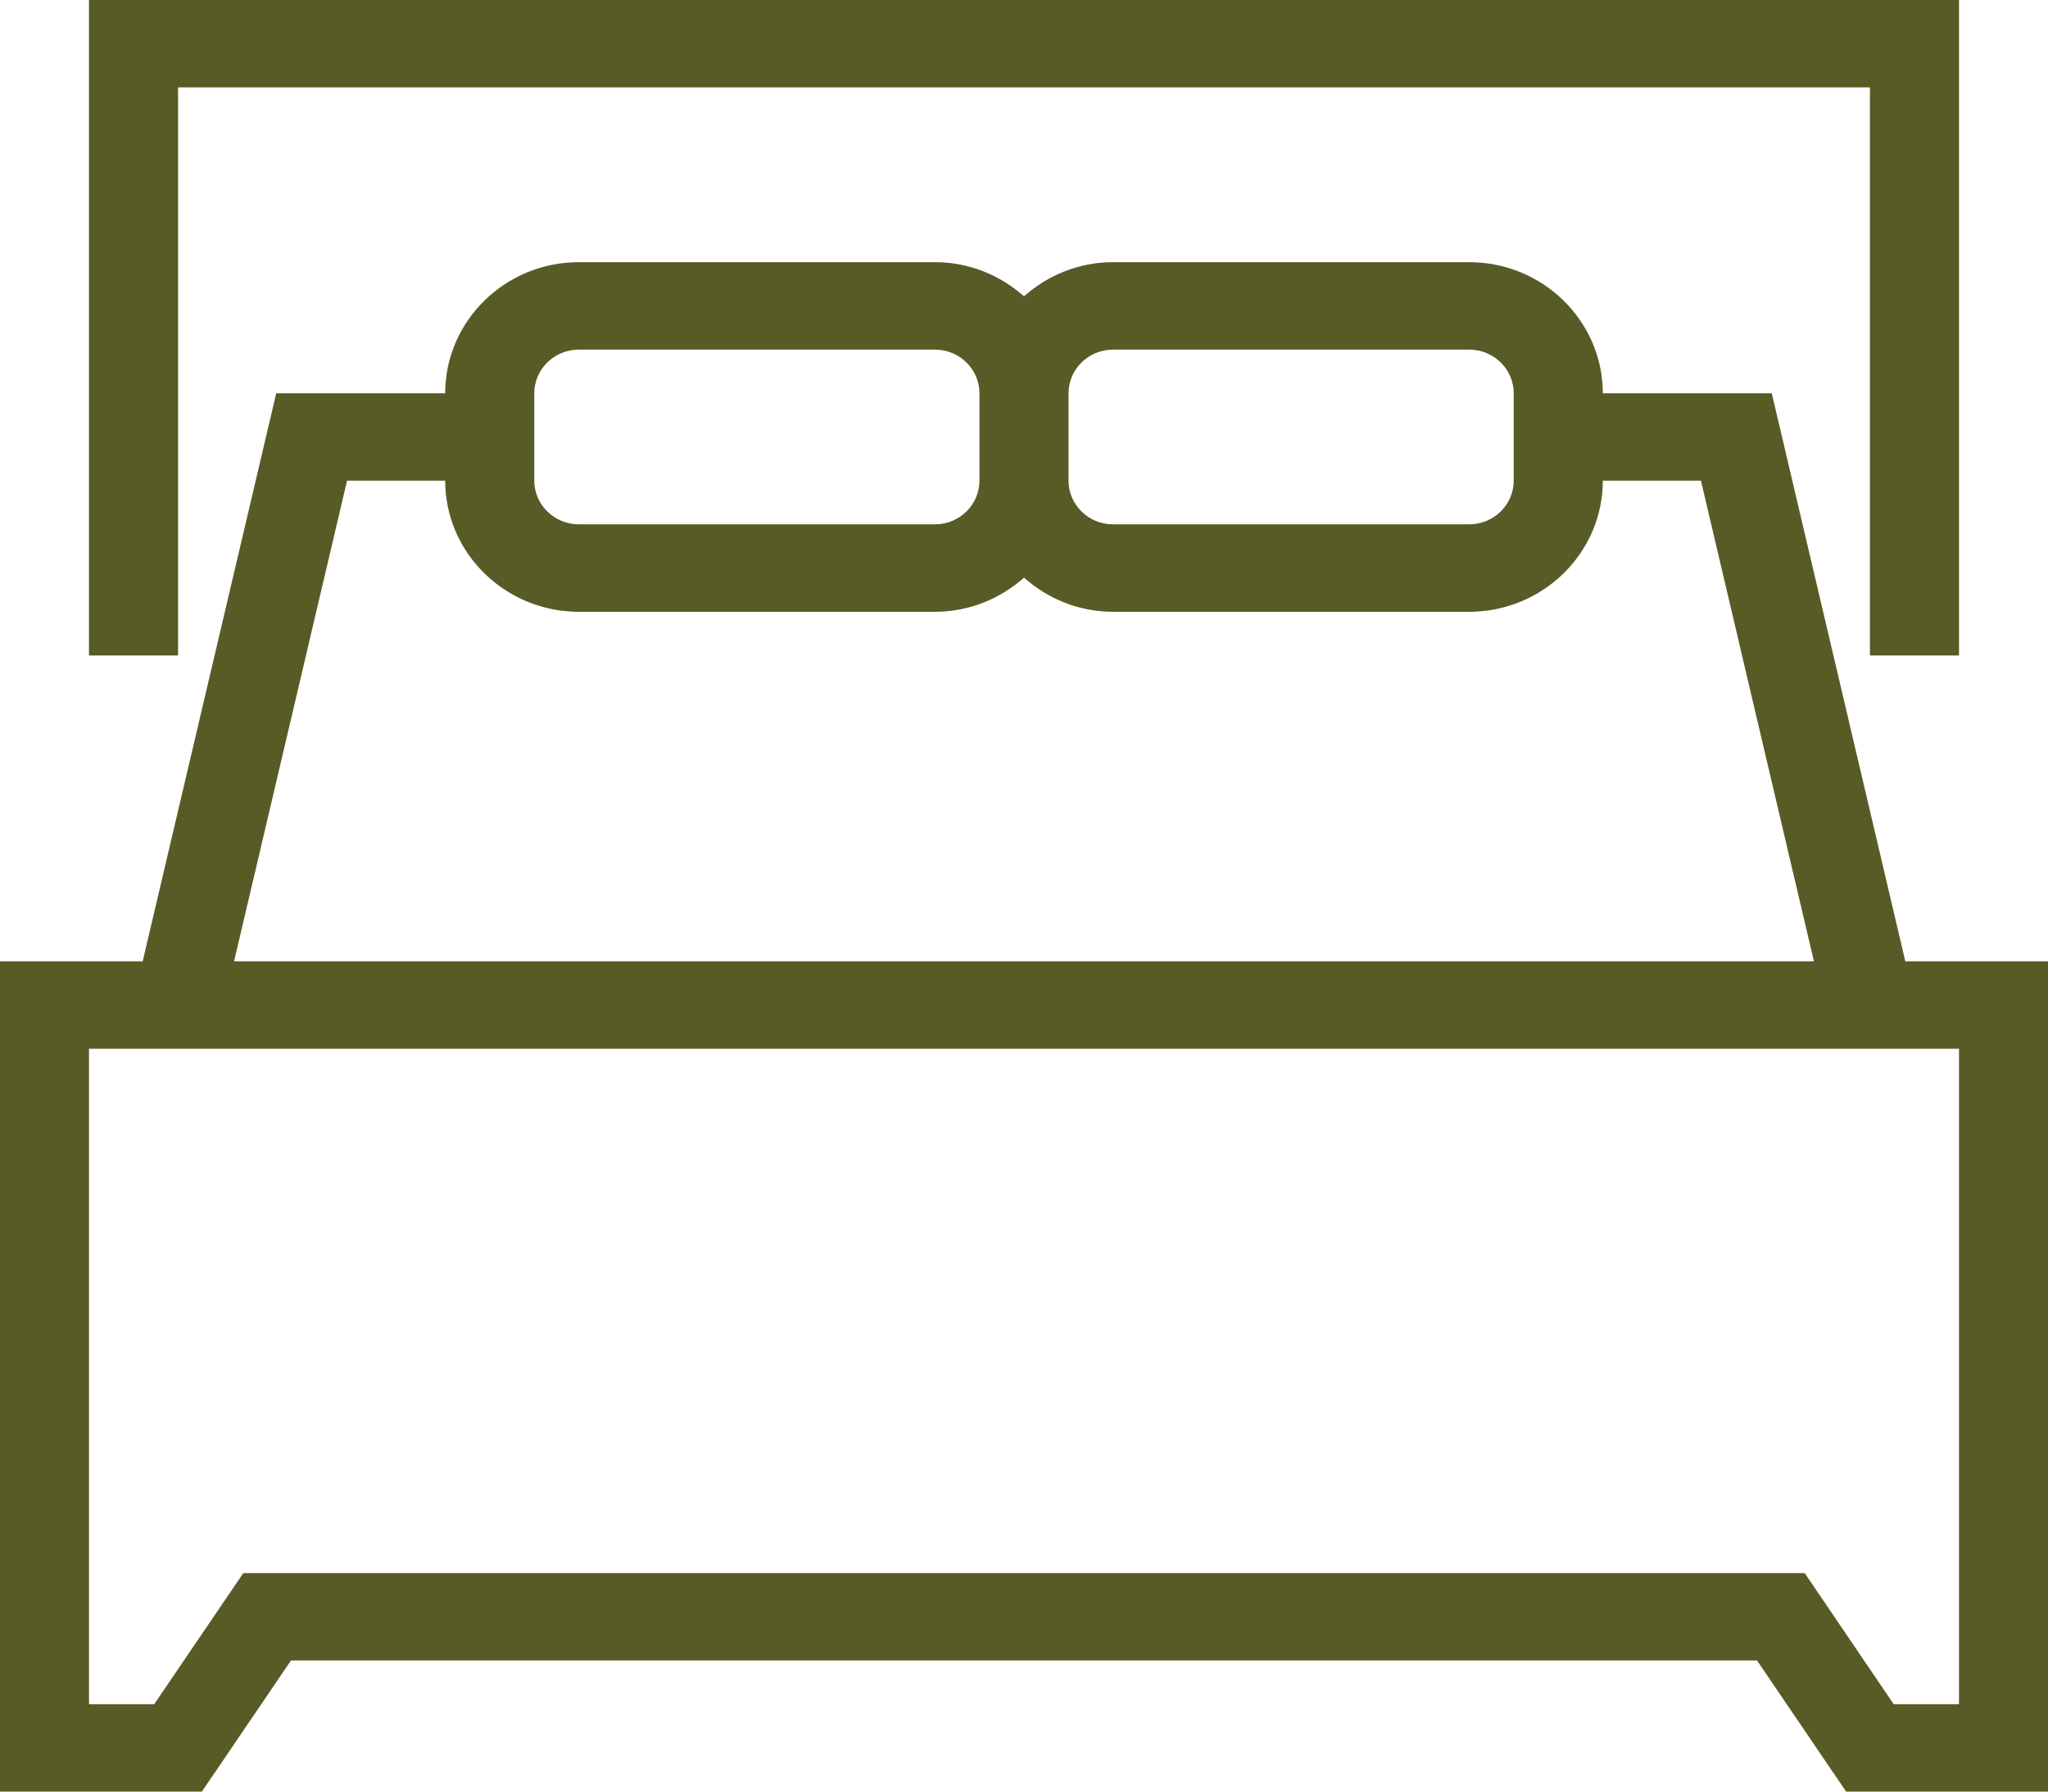 <?xml version="1.0" encoding="UTF-8"?>
<svg width="24px" height="21px" viewBox="0 0 24 21" version="1.1" xmlns="http://www.w3.org/2000/svg" xmlns:xlink="http://www.w3.org/1999/xlink">
    <!-- Generator: Sketch 51.3 (57544) - http://www.bohemiancoding.com/sketch -->
    <title>icon-bed</title>
    <desc>Created with Sketch.</desc>
    <defs></defs>
    <g id="Page-1" stroke="none" stroke-width="1" fill="none" fill-rule="evenodd">
        <g id="desktop-home-detail" transform="translate(-935, -293)" fill="#585b25">
            <g id="icon-bed" transform="translate(935, 293)">
                <g id="Page-1">
                    <path d="M22.957,19.976 L22.192,19.976 L21.149,18.439 L2.851,18.439 L1.807,19.976 L1.043,19.976 L1.043,12.293 L22.957,12.293 L22.957,19.976 Z M4.067,5.634 L5.217,5.634 C5.217,6.481 5.92,7.171 6.783,7.171 L10.957,7.171 C11.359,7.171 11.722,7.017 12,6.771 C12.278,7.017 12.641,7.171 13.043,7.171 L17.217,7.171 C18.08,7.171 18.783,6.481 18.783,5.634 L19.933,5.634 L21.257,11.268 L2.743,11.268 L4.067,5.634 Z M6.261,4.61 C6.261,4.328 6.495,4.098 6.783,4.098 L10.957,4.098 C11.244,4.098 11.478,4.328 11.478,4.61 L11.478,5.634 C11.478,5.916 11.244,6.146 10.957,6.146 L6.783,6.146 C6.495,6.146 6.261,5.916 6.261,5.634 L6.261,4.61 Z M13.043,4.098 L17.217,4.098 C17.505,4.098 17.739,4.328 17.739,4.61 L17.739,5.634 C17.739,5.916 17.505,6.146 17.217,6.146 L13.043,6.146 C12.755,6.146 12.522,5.916 12.522,5.634 L12.522,4.61 C12.522,4.328 12.755,4.098 13.043,4.098 L13.043,4.098 Z M22.328,11.268 L20.763,4.61 L18.783,4.61 C18.783,3.763 18.08,3.073 17.217,3.073 L13.043,3.073 C12.641,3.073 12.278,3.227 12,3.473 C11.722,3.227 11.359,3.073 10.957,3.073 L6.783,3.073 C5.92,3.073 5.217,3.763 5.217,4.61 L3.237,4.61 L1.672,11.268 L0,11.268 L0,21 L2.366,21 L3.41,19.463 L20.59,19.463 L21.634,21 L24,21 L24,11.268 L22.328,11.268 Z" id="Fill-1"></path>
                    <polygon id="Fill-3" points="2.087 1.024 12 1.024 21.913 1.024 21.913 7.683 22.957 7.683 22.957 0 12 0 1.043 0 1.043 7.683 2.087 7.683"></polygon>
                </g>
            </g>
        </g>
    </g>
</svg>
